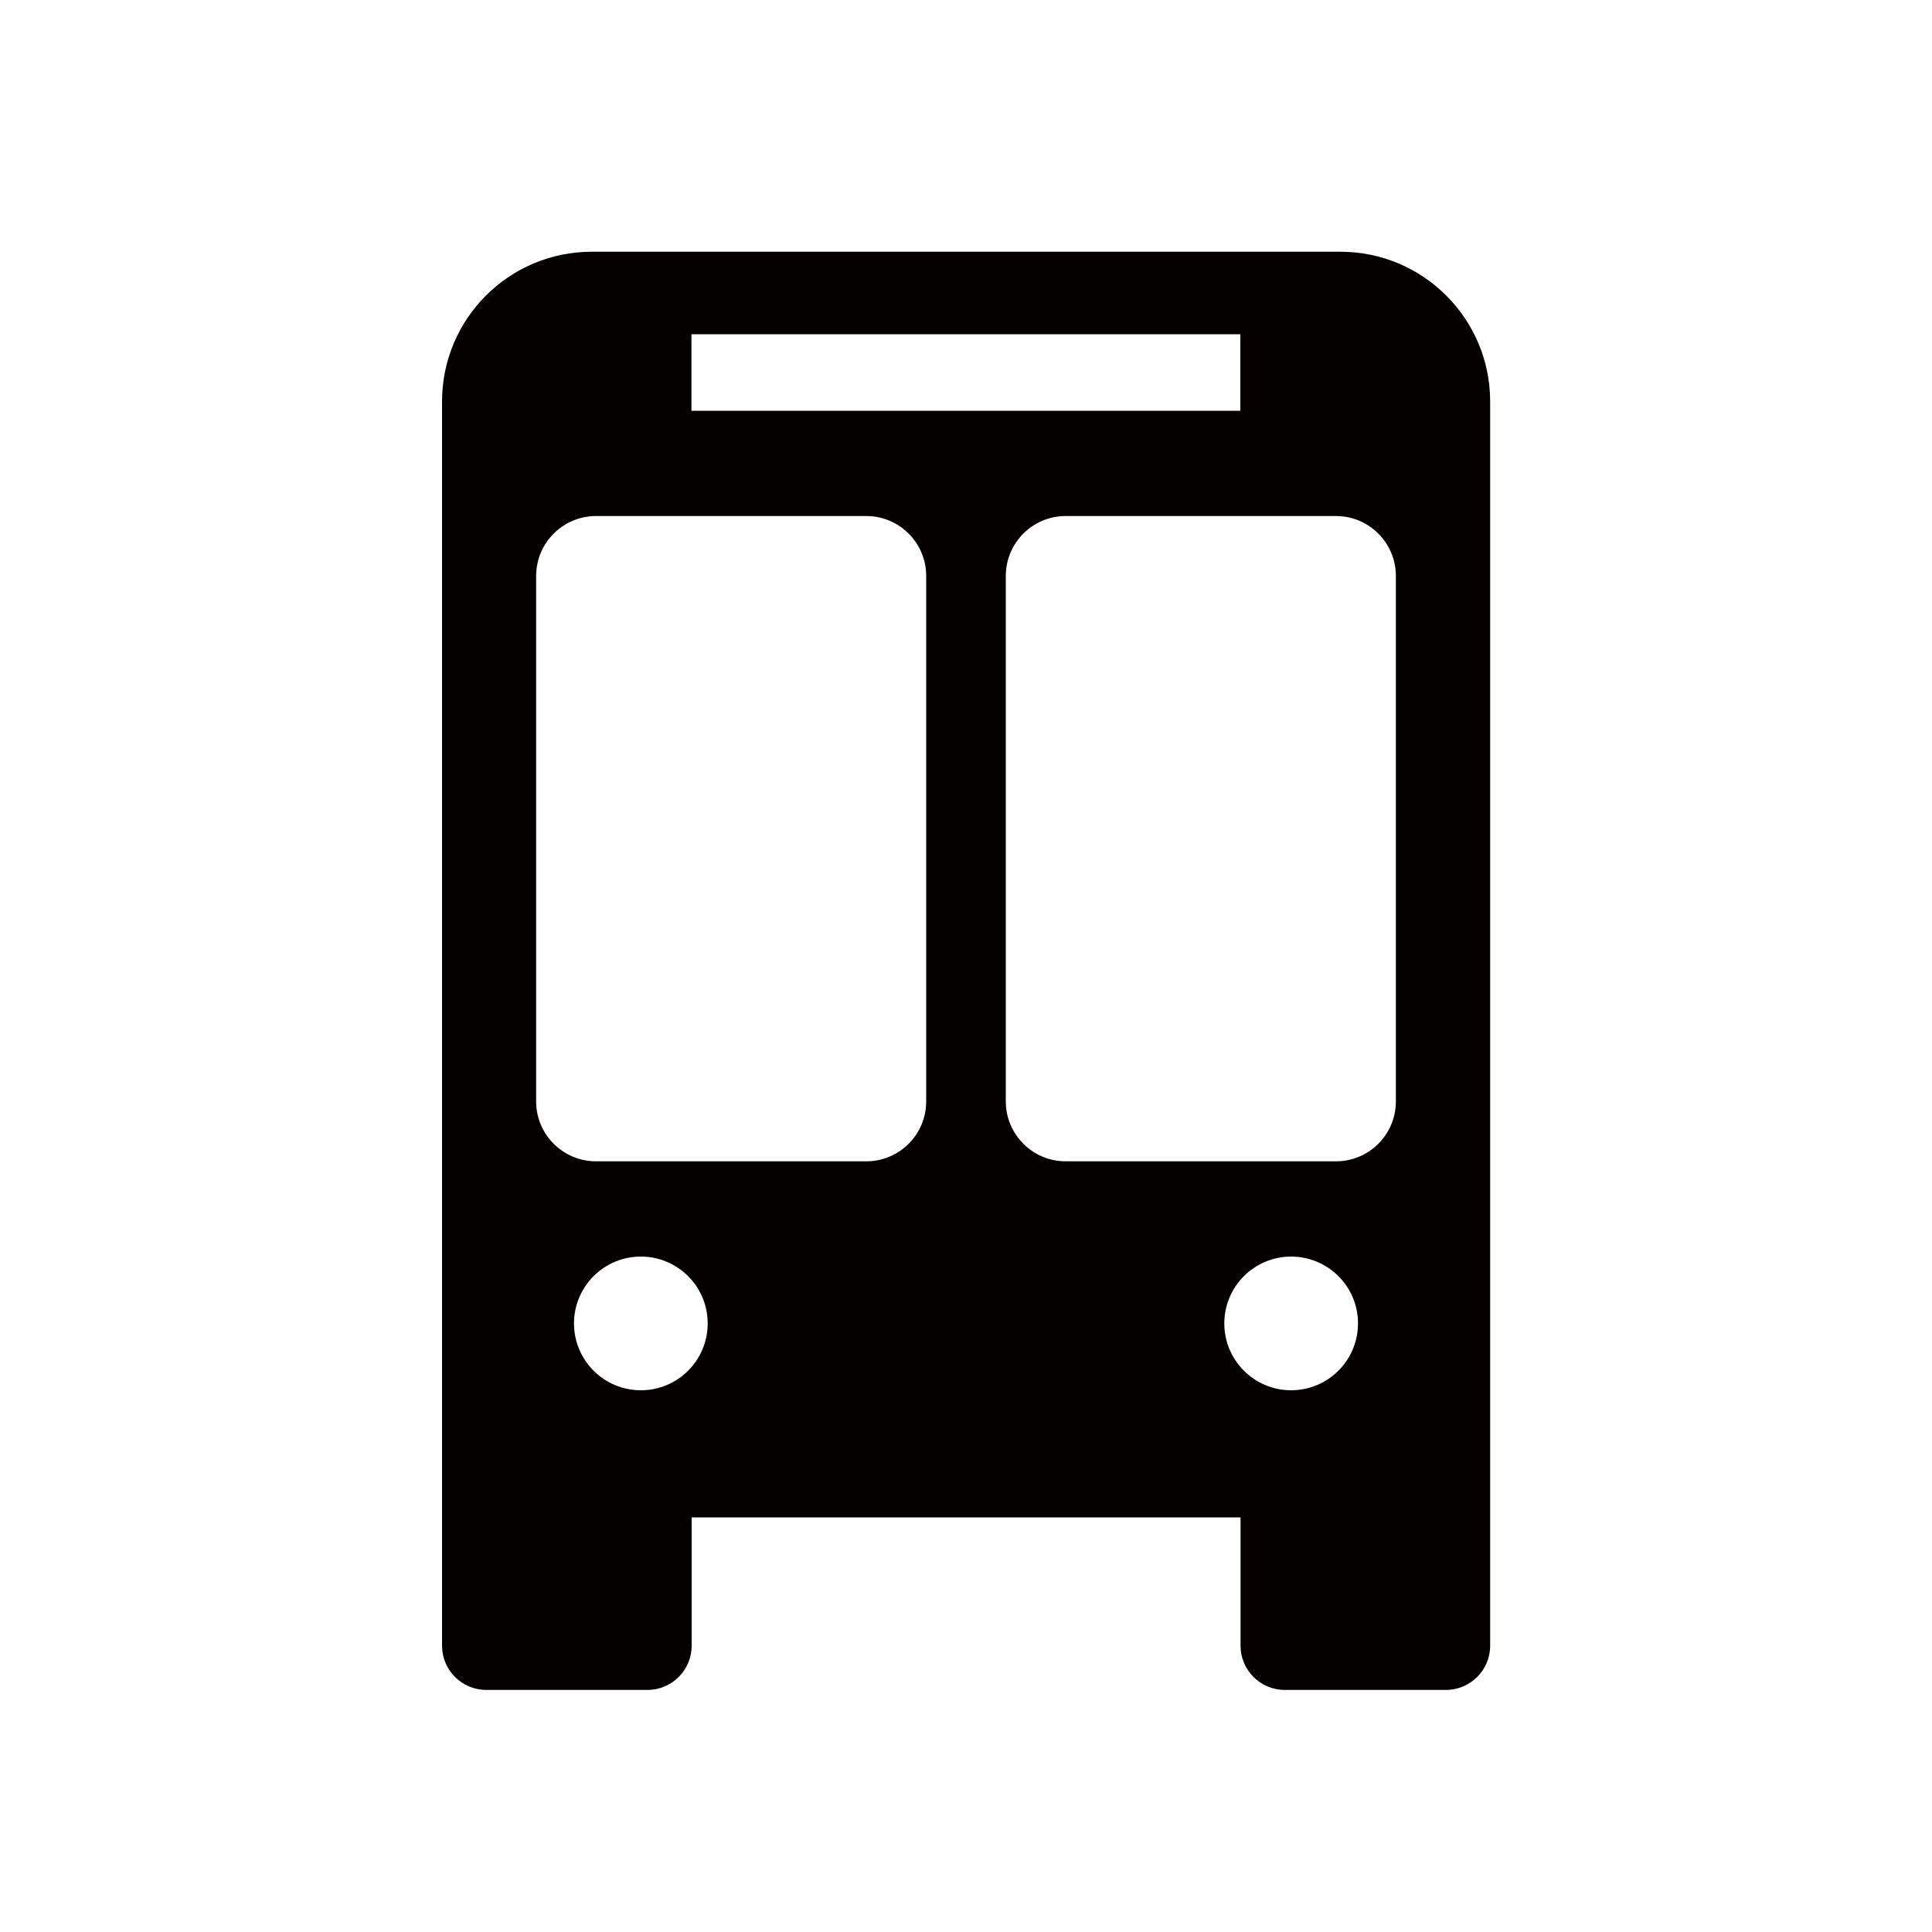 <?xml version="1.0" encoding="UTF-8"?><svg id="org" xmlns="http://www.w3.org/2000/svg" viewBox="0 0 100 100"><defs><style>.cls-1{fill:#040000;stroke-width:0px;}</style></defs><path class="cls-1" d="M69.37,13.03H30.63c-4.28,0-7.75,3.47-7.75,7.75v64.4c0,1.26,1.02,2.29,2.29,2.29h8.34c1.26,0,2.29-1.02,2.29-2.29v-6.64h28.41v6.64c0,1.26,1.02,2.29,2.29,2.29h8.34c1.26,0,2.29-1.02,2.29-2.29V20.78c0-4.28-3.47-7.75-7.75-7.75M35.79,17.3h28.41v3.96h-28.41v-3.96ZM33.17,71.96c-1.91,0-3.46-1.55-3.46-3.46s1.55-3.46,3.46-3.46,3.46,1.55,3.46,3.46-1.55,3.46-3.46,3.46M47.94,57.01c0,1.71-1.39,3.1-3.1,3.1h-13.99c-1.71,0-3.1-1.39-3.1-3.1v-27.2c0-1.71,1.39-3.1,3.1-3.1h13.99c1.71,0,3.1,1.39,3.1,3.1v27.2ZM66.83,71.96c-1.91,0-3.46-1.55-3.46-3.46s1.55-3.46,3.46-3.46,3.46,1.55,3.46,3.46-1.55,3.46-3.46,3.46M72.25,57.01c0,1.71-1.39,3.1-3.1,3.1h-13.99c-1.71,0-3.1-1.39-3.1-3.1v-27.2c0-1.71,1.39-3.1,3.1-3.1h13.99c1.71,0,3.1,1.39,3.1,3.1v27.2Z"/></svg>
